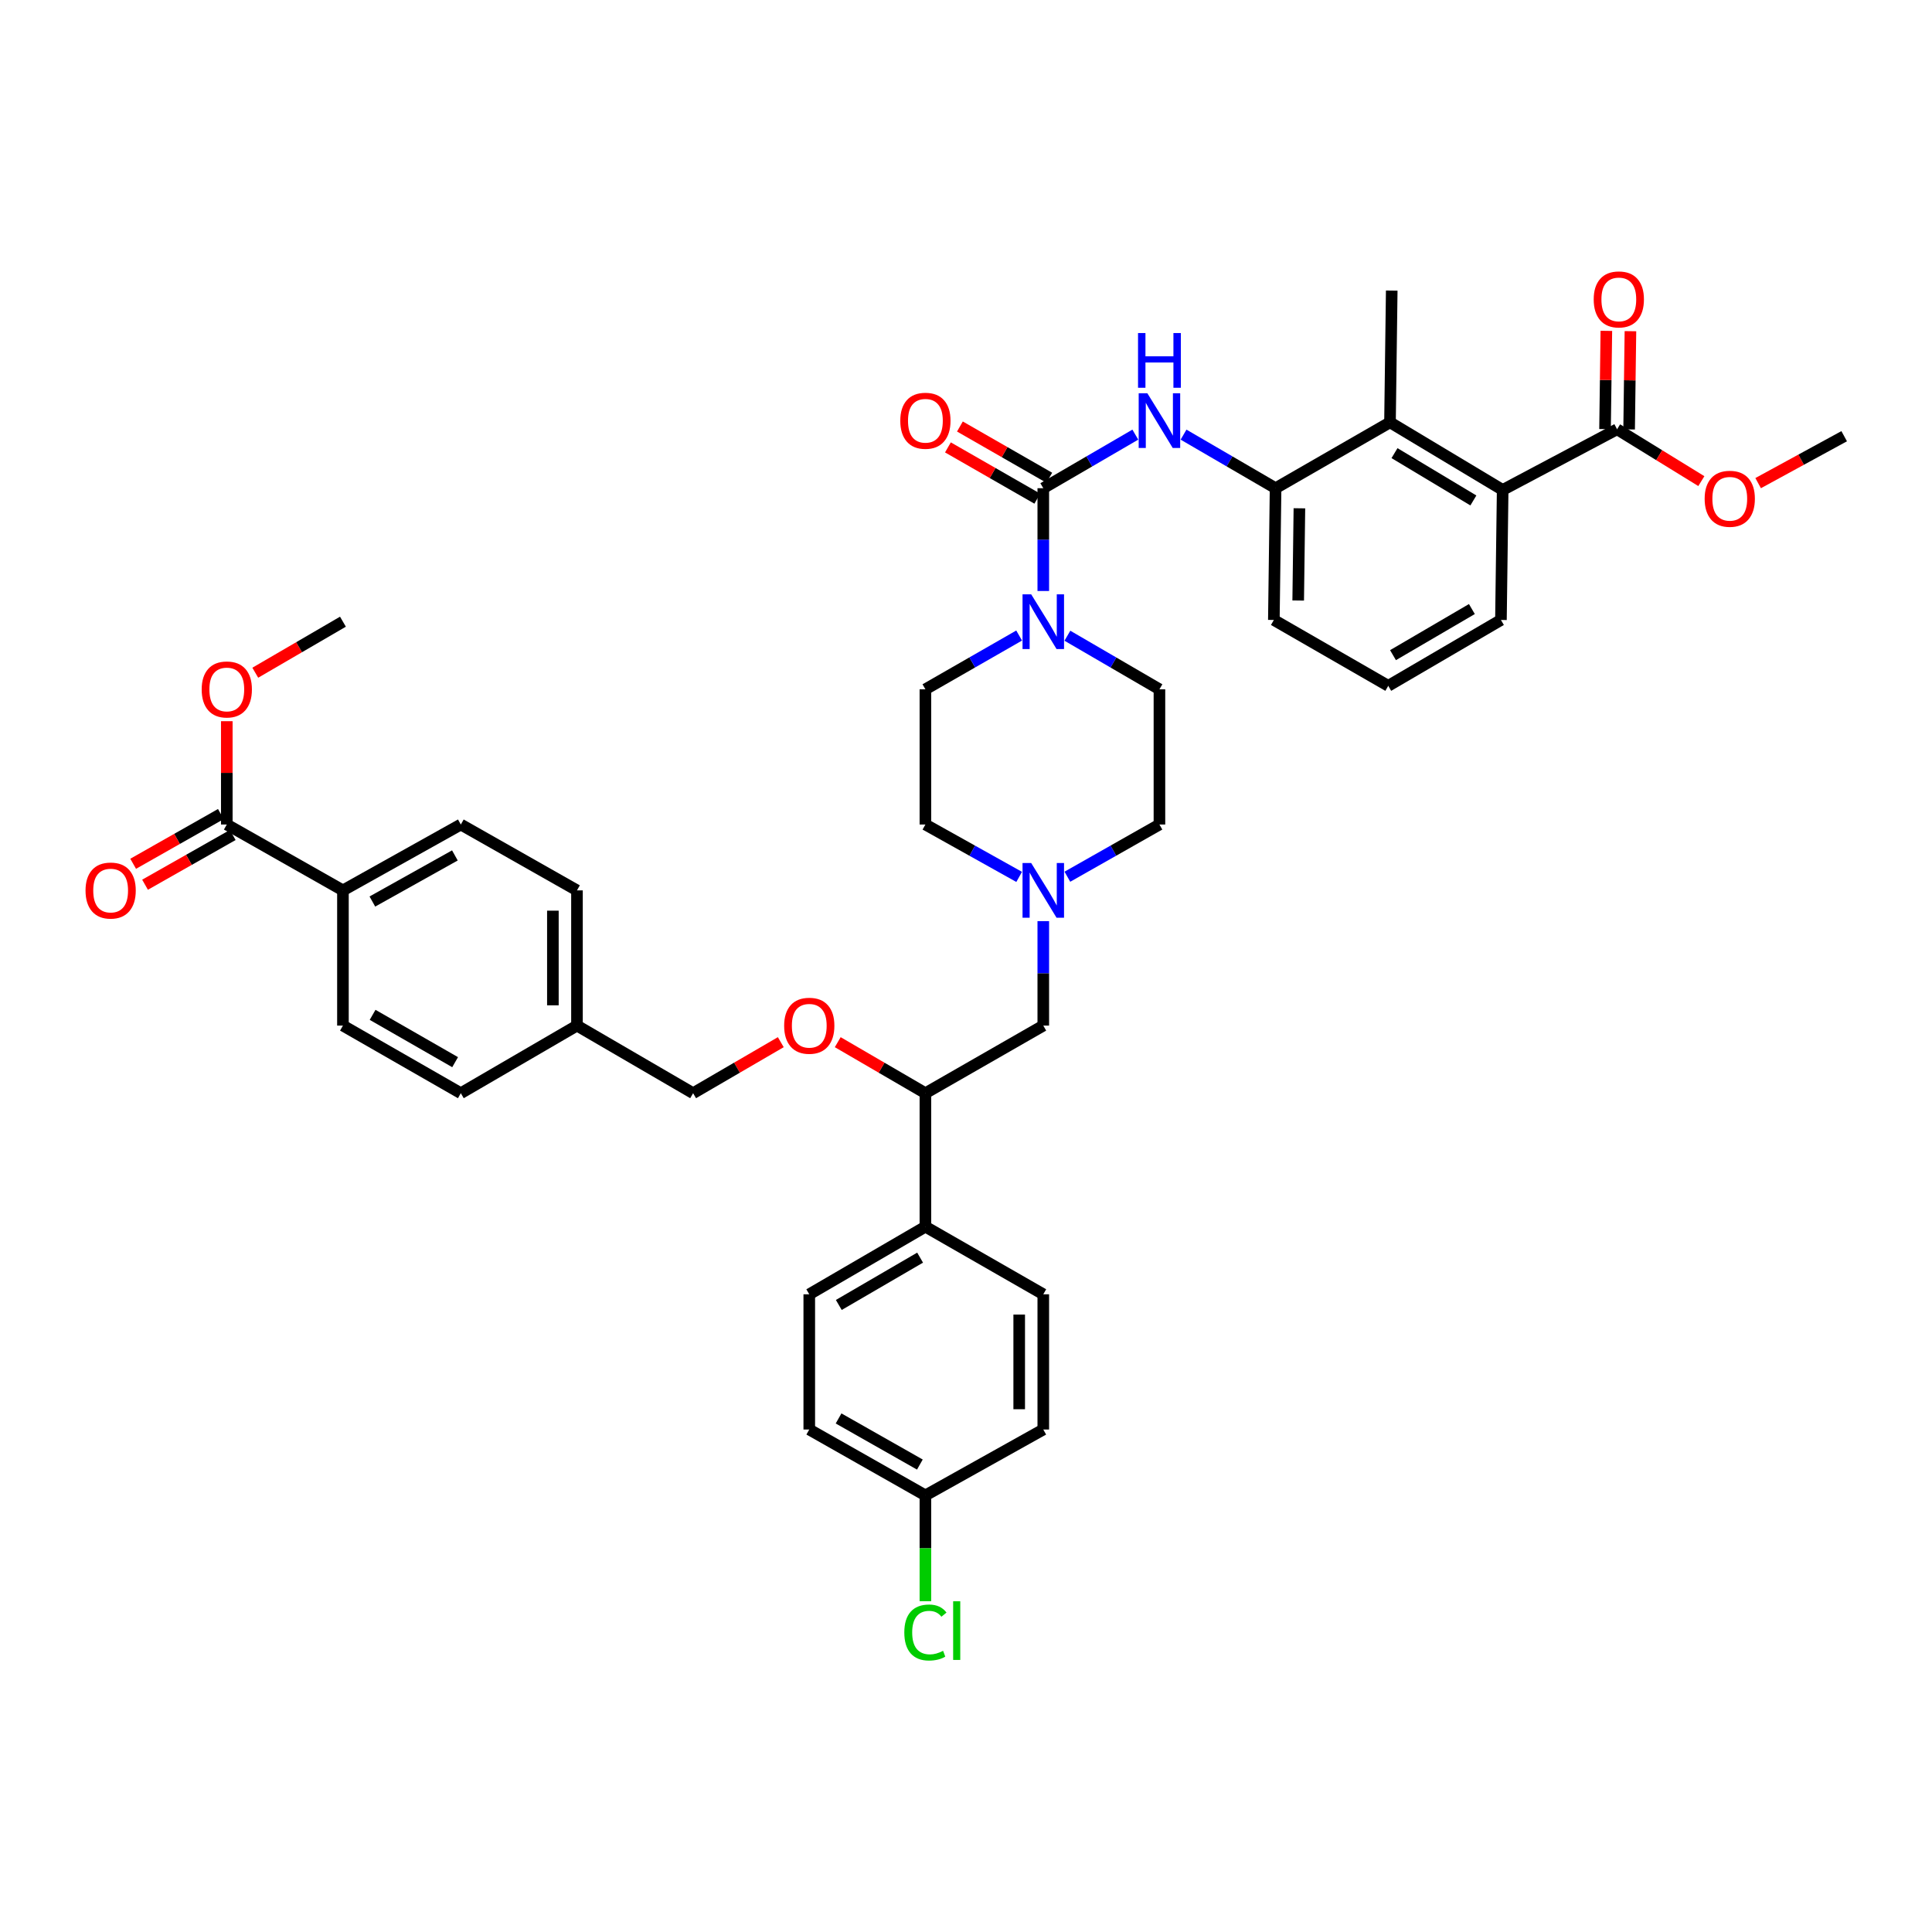 <?xml version='1.0' encoding='iso-8859-1'?>
<svg version='1.1' baseProfile='full'
              xmlns='http://www.w3.org/2000/svg'
                      xmlns:rdkit='http://www.rdkit.org/xml'
                      xmlns:xlink='http://www.w3.org/1999/xlink'
                  xml:space='preserve'
width='1000px' height='1000px' viewBox='0 0 1000 1000'>
<!-- END OF HEADER -->
<rect style='opacity:1.0;fill:#FFFFFF;stroke:none' width='1000' height='1000' x='0' y='0'> </rect>
<path class='bond-0' d='M 478.988,356.779 L 478.988,426.769' style='fill:none;fill-rule:evenodd;stroke:#000000;stroke-width:6px;stroke-linecap:butt;stroke-linejoin:miter;stroke-opacity:1' />
<path class='bond-1' d='M 478.988,356.779 L 503.246,342.866' style='fill:none;fill-rule:evenodd;stroke:#000000;stroke-width:6px;stroke-linecap:butt;stroke-linejoin:miter;stroke-opacity:1' />
<path class='bond-1' d='M 503.246,342.866 L 527.504,328.953' style='fill:none;fill-rule:evenodd;stroke:#0000FF;stroke-width:6px;stroke-linecap:butt;stroke-linejoin:miter;stroke-opacity:1' />
<path class='bond-2' d='M 478.988,426.769 L 503.252,440.327' style='fill:none;fill-rule:evenodd;stroke:#000000;stroke-width:6px;stroke-linecap:butt;stroke-linejoin:miter;stroke-opacity:1' />
<path class='bond-2' d='M 503.252,440.327 L 527.515,453.885' style='fill:none;fill-rule:evenodd;stroke:#0000FF;stroke-width:6px;stroke-linecap:butt;stroke-linejoin:miter;stroke-opacity:1' />
<path class='bond-3' d='M 552.47,453.793 L 576.297,440.281' style='fill:none;fill-rule:evenodd;stroke:#0000FF;stroke-width:6px;stroke-linecap:butt;stroke-linejoin:miter;stroke-opacity:1' />
<path class='bond-3' d='M 576.297,440.281 L 600.123,426.769' style='fill:none;fill-rule:evenodd;stroke:#000000;stroke-width:6px;stroke-linecap:butt;stroke-linejoin:miter;stroke-opacity:1' />
<path class='bond-4' d='M 540.003,476.773 L 540.003,503.809' style='fill:none;fill-rule:evenodd;stroke:#0000FF;stroke-width:6px;stroke-linecap:butt;stroke-linejoin:miter;stroke-opacity:1' />
<path class='bond-4' d='M 540.003,503.809 L 540.003,530.846' style='fill:none;fill-rule:evenodd;stroke:#000000;stroke-width:6px;stroke-linecap:butt;stroke-linejoin:miter;stroke-opacity:1' />
<path class='bond-5' d='M 600.123,426.769 L 600.123,356.779' style='fill:none;fill-rule:evenodd;stroke:#000000;stroke-width:6px;stroke-linecap:butt;stroke-linejoin:miter;stroke-opacity:1' />
<path class='bond-6' d='M 600.123,356.779 L 576.303,342.914' style='fill:none;fill-rule:evenodd;stroke:#000000;stroke-width:6px;stroke-linecap:butt;stroke-linejoin:miter;stroke-opacity:1' />
<path class='bond-6' d='M 576.303,342.914 L 552.482,329.048' style='fill:none;fill-rule:evenodd;stroke:#0000FF;stroke-width:6px;stroke-linecap:butt;stroke-linejoin:miter;stroke-opacity:1' />
<path class='bond-7' d='M 540.003,305.897 L 540.003,279.296' style='fill:none;fill-rule:evenodd;stroke:#0000FF;stroke-width:6px;stroke-linecap:butt;stroke-linejoin:miter;stroke-opacity:1' />
<path class='bond-7' d='M 540.003,279.296 L 540.003,252.695' style='fill:none;fill-rule:evenodd;stroke:#000000;stroke-width:6px;stroke-linecap:butt;stroke-linejoin:miter;stroke-opacity:1' />
<path class='bond-8' d='M 543.104,247.288 L 519.976,234.023' style='fill:none;fill-rule:evenodd;stroke:#000000;stroke-width:6px;stroke-linecap:butt;stroke-linejoin:miter;stroke-opacity:1' />
<path class='bond-8' d='M 519.976,234.023 L 496.848,220.758' style='fill:none;fill-rule:evenodd;stroke:#FF0000;stroke-width:6px;stroke-linecap:butt;stroke-linejoin:miter;stroke-opacity:1' />
<path class='bond-8' d='M 536.902,258.102 L 513.774,244.837' style='fill:none;fill-rule:evenodd;stroke:#000000;stroke-width:6px;stroke-linecap:butt;stroke-linejoin:miter;stroke-opacity:1' />
<path class='bond-8' d='M 513.774,244.837 L 490.646,231.572' style='fill:none;fill-rule:evenodd;stroke:#FF0000;stroke-width:6px;stroke-linecap:butt;stroke-linejoin:miter;stroke-opacity:1' />
<path class='bond-9' d='M 540.003,252.695 L 563.823,238.829' style='fill:none;fill-rule:evenodd;stroke:#000000;stroke-width:6px;stroke-linecap:butt;stroke-linejoin:miter;stroke-opacity:1' />
<path class='bond-9' d='M 563.823,238.829 L 587.644,224.964' style='fill:none;fill-rule:evenodd;stroke:#0000FF;stroke-width:6px;stroke-linecap:butt;stroke-linejoin:miter;stroke-opacity:1' />
<path class='bond-10' d='M 612.602,224.965 L 636.42,238.83' style='fill:none;fill-rule:evenodd;stroke:#0000FF;stroke-width:6px;stroke-linecap:butt;stroke-linejoin:miter;stroke-opacity:1' />
<path class='bond-10' d='M 636.42,238.83 L 660.237,252.695' style='fill:none;fill-rule:evenodd;stroke:#000000;stroke-width:6px;stroke-linecap:butt;stroke-linejoin:miter;stroke-opacity:1' />
<path class='bond-11' d='M 540.003,530.846 L 478.988,565.841' style='fill:none;fill-rule:evenodd;stroke:#000000;stroke-width:6px;stroke-linecap:butt;stroke-linejoin:miter;stroke-opacity:1' />
<path class='bond-12' d='M 478.988,565.841 L 478.988,634.93' style='fill:none;fill-rule:evenodd;stroke:#000000;stroke-width:6px;stroke-linecap:butt;stroke-linejoin:miter;stroke-opacity:1' />
<path class='bond-13' d='M 478.988,565.841 L 456.301,552.634' style='fill:none;fill-rule:evenodd;stroke:#000000;stroke-width:6px;stroke-linecap:butt;stroke-linejoin:miter;stroke-opacity:1' />
<path class='bond-13' d='M 456.301,552.634 L 433.614,539.426' style='fill:none;fill-rule:evenodd;stroke:#FF0000;stroke-width:6px;stroke-linecap:butt;stroke-linejoin:miter;stroke-opacity:1' />
<path class='bond-14' d='M 478.988,634.93 L 418.875,669.925' style='fill:none;fill-rule:evenodd;stroke:#000000;stroke-width:6px;stroke-linecap:butt;stroke-linejoin:miter;stroke-opacity:1' />
<path class='bond-14' d='M 476.243,650.953 L 434.163,675.449' style='fill:none;fill-rule:evenodd;stroke:#000000;stroke-width:6px;stroke-linecap:butt;stroke-linejoin:miter;stroke-opacity:1' />
<path class='bond-15' d='M 478.988,634.93 L 540.003,669.925' style='fill:none;fill-rule:evenodd;stroke:#000000;stroke-width:6px;stroke-linecap:butt;stroke-linejoin:miter;stroke-opacity:1' />
<path class='bond-16' d='M 404.136,539.425 L 381.445,552.633' style='fill:none;fill-rule:evenodd;stroke:#FF0000;stroke-width:6px;stroke-linecap:butt;stroke-linejoin:miter;stroke-opacity:1' />
<path class='bond-16' d='M 381.445,552.633 L 358.754,565.841' style='fill:none;fill-rule:evenodd;stroke:#000000;stroke-width:6px;stroke-linecap:butt;stroke-linejoin:miter;stroke-opacity:1' />
<path class='bond-17' d='M 418.875,669.925 L 418.875,739.915' style='fill:none;fill-rule:evenodd;stroke:#000000;stroke-width:6px;stroke-linecap:butt;stroke-linejoin:miter;stroke-opacity:1' />
<path class='bond-18' d='M 418.875,739.915 L 478.988,774.009' style='fill:none;fill-rule:evenodd;stroke:#000000;stroke-width:6px;stroke-linecap:butt;stroke-linejoin:miter;stroke-opacity:1' />
<path class='bond-18' d='M 434.042,734.185 L 476.121,758.052' style='fill:none;fill-rule:evenodd;stroke:#000000;stroke-width:6px;stroke-linecap:butt;stroke-linejoin:miter;stroke-opacity:1' />
<path class='bond-19' d='M 478.988,774.009 L 540.003,739.915' style='fill:none;fill-rule:evenodd;stroke:#000000;stroke-width:6px;stroke-linecap:butt;stroke-linejoin:miter;stroke-opacity:1' />
<path class='bond-20' d='M 478.988,774.009 L 478.988,801.399' style='fill:none;fill-rule:evenodd;stroke:#000000;stroke-width:6px;stroke-linecap:butt;stroke-linejoin:miter;stroke-opacity:1' />
<path class='bond-20' d='M 478.988,801.399 L 478.988,828.789' style='fill:none;fill-rule:evenodd;stroke:#00CC00;stroke-width:6px;stroke-linecap:butt;stroke-linejoin:miter;stroke-opacity:1' />
<path class='bond-21' d='M 540.003,739.915 L 540.003,669.925' style='fill:none;fill-rule:evenodd;stroke:#000000;stroke-width:6px;stroke-linecap:butt;stroke-linejoin:miter;stroke-opacity:1' />
<path class='bond-21' d='M 527.537,729.416 L 527.537,680.423' style='fill:none;fill-rule:evenodd;stroke:#000000;stroke-width:6px;stroke-linecap:butt;stroke-linejoin:miter;stroke-opacity:1' />
<path class='bond-22' d='M 358.754,565.841 L 298.64,530.846' style='fill:none;fill-rule:evenodd;stroke:#000000;stroke-width:6px;stroke-linecap:butt;stroke-linejoin:miter;stroke-opacity:1' />
<path class='bond-23' d='M 298.64,530.846 L 298.64,460.863' style='fill:none;fill-rule:evenodd;stroke:#000000;stroke-width:6px;stroke-linecap:butt;stroke-linejoin:miter;stroke-opacity:1' />
<path class='bond-23' d='M 286.174,520.349 L 286.174,471.361' style='fill:none;fill-rule:evenodd;stroke:#000000;stroke-width:6px;stroke-linecap:butt;stroke-linejoin:miter;stroke-opacity:1' />
<path class='bond-24' d='M 298.64,530.846 L 238.519,565.841' style='fill:none;fill-rule:evenodd;stroke:#000000;stroke-width:6px;stroke-linecap:butt;stroke-linejoin:miter;stroke-opacity:1' />
<path class='bond-25' d='M 298.64,460.863 L 238.519,426.769' style='fill:none;fill-rule:evenodd;stroke:#000000;stroke-width:6px;stroke-linecap:butt;stroke-linejoin:miter;stroke-opacity:1' />
<path class='bond-26' d='M 238.519,426.769 L 177.505,460.863' style='fill:none;fill-rule:evenodd;stroke:#000000;stroke-width:6px;stroke-linecap:butt;stroke-linejoin:miter;stroke-opacity:1' />
<path class='bond-26' d='M 235.448,442.765 L 192.738,466.631' style='fill:none;fill-rule:evenodd;stroke:#000000;stroke-width:6px;stroke-linecap:butt;stroke-linejoin:miter;stroke-opacity:1' />
<path class='bond-27' d='M 177.505,460.863 L 177.505,530.846' style='fill:none;fill-rule:evenodd;stroke:#000000;stroke-width:6px;stroke-linecap:butt;stroke-linejoin:miter;stroke-opacity:1' />
<path class='bond-28' d='M 177.505,460.863 L 117.391,426.769' style='fill:none;fill-rule:evenodd;stroke:#000000;stroke-width:6px;stroke-linecap:butt;stroke-linejoin:miter;stroke-opacity:1' />
<path class='bond-29' d='M 177.505,530.846 L 238.519,565.841' style='fill:none;fill-rule:evenodd;stroke:#000000;stroke-width:6px;stroke-linecap:butt;stroke-linejoin:miter;stroke-opacity:1' />
<path class='bond-29' d='M 192.86,525.282 L 235.569,549.778' style='fill:none;fill-rule:evenodd;stroke:#000000;stroke-width:6px;stroke-linecap:butt;stroke-linejoin:miter;stroke-opacity:1' />
<path class='bond-30' d='M 114.317,421.347 L 91.62,434.218' style='fill:none;fill-rule:evenodd;stroke:#000000;stroke-width:6px;stroke-linecap:butt;stroke-linejoin:miter;stroke-opacity:1' />
<path class='bond-30' d='M 91.62,434.218 L 68.924,447.089' style='fill:none;fill-rule:evenodd;stroke:#FF0000;stroke-width:6px;stroke-linecap:butt;stroke-linejoin:miter;stroke-opacity:1' />
<path class='bond-30' d='M 120.466,432.191 L 97.77,445.062' style='fill:none;fill-rule:evenodd;stroke:#000000;stroke-width:6px;stroke-linecap:butt;stroke-linejoin:miter;stroke-opacity:1' />
<path class='bond-30' d='M 97.77,445.062 L 75.073,457.933' style='fill:none;fill-rule:evenodd;stroke:#FF0000;stroke-width:6px;stroke-linecap:butt;stroke-linejoin:miter;stroke-opacity:1' />
<path class='bond-31' d='M 117.391,426.769 L 117.391,400.029' style='fill:none;fill-rule:evenodd;stroke:#000000;stroke-width:6px;stroke-linecap:butt;stroke-linejoin:miter;stroke-opacity:1' />
<path class='bond-31' d='M 117.391,400.029 L 117.391,373.289' style='fill:none;fill-rule:evenodd;stroke:#FF0000;stroke-width:6px;stroke-linecap:butt;stroke-linejoin:miter;stroke-opacity:1' />
<path class='bond-32' d='M 132.13,348.199 L 154.818,334.992' style='fill:none;fill-rule:evenodd;stroke:#FF0000;stroke-width:6px;stroke-linecap:butt;stroke-linejoin:miter;stroke-opacity:1' />
<path class='bond-32' d='M 154.818,334.992 L 177.505,321.784' style='fill:none;fill-rule:evenodd;stroke:#000000;stroke-width:6px;stroke-linecap:butt;stroke-linejoin:miter;stroke-opacity:1' />
<path class='bond-33' d='M 777.778,253.595 L 719.458,218.601' style='fill:none;fill-rule:evenodd;stroke:#000000;stroke-width:6px;stroke-linecap:butt;stroke-linejoin:miter;stroke-opacity:1' />
<path class='bond-33' d='M 762.616,259.035 L 721.791,234.539' style='fill:none;fill-rule:evenodd;stroke:#000000;stroke-width:6px;stroke-linecap:butt;stroke-linejoin:miter;stroke-opacity:1' />
<path class='bond-34' d='M 777.778,253.595 L 836.998,222.188' style='fill:none;fill-rule:evenodd;stroke:#000000;stroke-width:6px;stroke-linecap:butt;stroke-linejoin:miter;stroke-opacity:1' />
<path class='bond-35' d='M 777.778,253.595 L 776.884,320.891' style='fill:none;fill-rule:evenodd;stroke:#000000;stroke-width:6px;stroke-linecap:butt;stroke-linejoin:miter;stroke-opacity:1' />
<path class='bond-36' d='M 719.458,218.601 L 660.237,252.695' style='fill:none;fill-rule:evenodd;stroke:#000000;stroke-width:6px;stroke-linecap:butt;stroke-linejoin:miter;stroke-opacity:1' />
<path class='bond-37' d='M 719.458,218.601 L 720.358,150.405' style='fill:none;fill-rule:evenodd;stroke:#000000;stroke-width:6px;stroke-linecap:butt;stroke-linejoin:miter;stroke-opacity:1' />
<path class='bond-38' d='M 836.998,222.188 L 858.805,235.608' style='fill:none;fill-rule:evenodd;stroke:#000000;stroke-width:6px;stroke-linecap:butt;stroke-linejoin:miter;stroke-opacity:1' />
<path class='bond-38' d='M 858.805,235.608 L 880.613,249.029' style='fill:none;fill-rule:evenodd;stroke:#FF0000;stroke-width:6px;stroke-linecap:butt;stroke-linejoin:miter;stroke-opacity:1' />
<path class='bond-39' d='M 843.23,222.271 L 843.571,196.845' style='fill:none;fill-rule:evenodd;stroke:#000000;stroke-width:6px;stroke-linecap:butt;stroke-linejoin:miter;stroke-opacity:1' />
<path class='bond-39' d='M 843.571,196.845 L 843.911,171.418' style='fill:none;fill-rule:evenodd;stroke:#FF0000;stroke-width:6px;stroke-linecap:butt;stroke-linejoin:miter;stroke-opacity:1' />
<path class='bond-39' d='M 830.766,222.105 L 831.106,196.678' style='fill:none;fill-rule:evenodd;stroke:#000000;stroke-width:6px;stroke-linecap:butt;stroke-linejoin:miter;stroke-opacity:1' />
<path class='bond-39' d='M 831.106,196.678 L 831.446,171.251' style='fill:none;fill-rule:evenodd;stroke:#FF0000;stroke-width:6px;stroke-linecap:butt;stroke-linejoin:miter;stroke-opacity:1' />
<path class='bond-40' d='M 776.884,320.891 L 718.557,354.985' style='fill:none;fill-rule:evenodd;stroke:#000000;stroke-width:6px;stroke-linecap:butt;stroke-linejoin:miter;stroke-opacity:1' />
<path class='bond-40' d='M 761.844,315.243 L 721.015,339.109' style='fill:none;fill-rule:evenodd;stroke:#000000;stroke-width:6px;stroke-linecap:butt;stroke-linejoin:miter;stroke-opacity:1' />
<path class='bond-41' d='M 660.237,252.695 L 659.344,320.891' style='fill:none;fill-rule:evenodd;stroke:#000000;stroke-width:6px;stroke-linecap:butt;stroke-linejoin:miter;stroke-opacity:1' />
<path class='bond-41' d='M 672.568,263.088 L 671.943,310.825' style='fill:none;fill-rule:evenodd;stroke:#000000;stroke-width:6px;stroke-linecap:butt;stroke-linejoin:miter;stroke-opacity:1' />
<path class='bond-42' d='M 910.012,250.071 L 932.279,237.923' style='fill:none;fill-rule:evenodd;stroke:#FF0000;stroke-width:6px;stroke-linecap:butt;stroke-linejoin:miter;stroke-opacity:1' />
<path class='bond-42' d='M 932.279,237.923 L 954.545,225.775' style='fill:none;fill-rule:evenodd;stroke:#000000;stroke-width:6px;stroke-linecap:butt;stroke-linejoin:miter;stroke-opacity:1' />
<path class='bond-43' d='M 718.557,354.985 L 659.344,320.891' style='fill:none;fill-rule:evenodd;stroke:#000000;stroke-width:6px;stroke-linecap:butt;stroke-linejoin:miter;stroke-opacity:1' />
<path  class='atom-2' d='M 533.743 446.703
L 543.023 461.703
Q 543.943 463.183, 545.423 465.863
Q 546.903 468.543, 546.983 468.703
L 546.983 446.703
L 550.743 446.703
L 550.743 475.023
L 546.863 475.023
L 536.903 458.623
Q 535.743 456.703, 534.503 454.503
Q 533.303 452.303, 532.943 451.623
L 532.943 475.023
L 529.263 475.023
L 529.263 446.703
L 533.743 446.703
' fill='#0000FF'/>
<path  class='atom-5' d='M 533.743 307.624
L 543.023 322.624
Q 543.943 324.104, 545.423 326.784
Q 546.903 329.464, 546.983 329.624
L 546.983 307.624
L 550.743 307.624
L 550.743 335.944
L 546.863 335.944
L 536.903 319.544
Q 535.743 317.624, 534.503 315.424
Q 533.303 313.224, 532.943 312.544
L 532.943 335.944
L 529.263 335.944
L 529.263 307.624
L 533.743 307.624
' fill='#0000FF'/>
<path  class='atom-7' d='M 465.988 217.78
Q 465.988 210.98, 469.348 207.18
Q 472.708 203.38, 478.988 203.38
Q 485.268 203.38, 488.628 207.18
Q 491.988 210.98, 491.988 217.78
Q 491.988 224.66, 488.588 228.58
Q 485.188 232.46, 478.988 232.46
Q 472.748 232.46, 469.348 228.58
Q 465.988 224.7, 465.988 217.78
M 478.988 229.26
Q 483.308 229.26, 485.628 226.38
Q 487.988 223.46, 487.988 217.78
Q 487.988 212.22, 485.628 209.42
Q 483.308 206.58, 478.988 206.58
Q 474.668 206.58, 472.308 209.38
Q 469.988 212.18, 469.988 217.78
Q 469.988 223.5, 472.308 226.38
Q 474.668 229.26, 478.988 229.26
' fill='#FF0000'/>
<path  class='atom-8' d='M 593.863 203.54
L 603.143 218.54
Q 604.063 220.02, 605.543 222.7
Q 607.023 225.38, 607.103 225.54
L 607.103 203.54
L 610.863 203.54
L 610.863 231.86
L 606.983 231.86
L 597.023 215.46
Q 595.863 213.54, 594.623 211.34
Q 593.423 209.14, 593.063 208.46
L 593.063 231.86
L 589.383 231.86
L 589.383 203.54
L 593.863 203.54
' fill='#0000FF'/>
<path  class='atom-8' d='M 589.043 172.388
L 592.883 172.388
L 592.883 184.428
L 607.363 184.428
L 607.363 172.388
L 611.203 172.388
L 611.203 200.708
L 607.363 200.708
L 607.363 187.628
L 592.883 187.628
L 592.883 200.708
L 589.043 200.708
L 589.043 172.388
' fill='#0000FF'/>
<path  class='atom-12' d='M 405.875 530.926
Q 405.875 524.126, 409.235 520.326
Q 412.595 516.526, 418.875 516.526
Q 425.155 516.526, 428.515 520.326
Q 431.875 524.126, 431.875 530.926
Q 431.875 537.806, 428.475 541.726
Q 425.075 545.606, 418.875 545.606
Q 412.635 545.606, 409.235 541.726
Q 405.875 537.846, 405.875 530.926
M 418.875 542.406
Q 423.195 542.406, 425.515 539.526
Q 427.875 536.606, 427.875 530.926
Q 427.875 525.366, 425.515 522.566
Q 423.195 519.726, 418.875 519.726
Q 414.555 519.726, 412.195 522.526
Q 409.875 525.326, 409.875 530.926
Q 409.875 536.646, 412.195 539.526
Q 414.555 542.406, 418.875 542.406
' fill='#FF0000'/>
<path  class='atom-25' d='M 468.068 844.979
Q 468.068 837.939, 471.348 834.259
Q 474.668 830.539, 480.948 830.539
Q 486.788 830.539, 489.908 834.659
L 487.268 836.819
Q 484.988 833.819, 480.948 833.819
Q 476.668 833.819, 474.388 836.699
Q 472.148 839.539, 472.148 844.979
Q 472.148 850.579, 474.468 853.459
Q 476.828 856.339, 481.388 856.339
Q 484.508 856.339, 488.148 854.459
L 489.268 857.459
Q 487.788 858.419, 485.548 858.979
Q 483.308 859.539, 480.828 859.539
Q 474.668 859.539, 471.348 855.779
Q 468.068 852.019, 468.068 844.979
' fill='#00CC00'/>
<path  class='atom-25' d='M 493.348 828.819
L 497.028 828.819
L 497.028 859.179
L 493.348 859.179
L 493.348 828.819
' fill='#00CC00'/>
<path  class='atom-27' d='M 44.271 460.943
Q 44.271 454.143, 47.631 450.343
Q 50.991 446.543, 57.271 446.543
Q 63.551 446.543, 66.911 450.343
Q 70.271 454.143, 70.271 460.943
Q 70.271 467.823, 66.871 471.743
Q 63.471 475.623, 57.271 475.623
Q 51.031 475.623, 47.631 471.743
Q 44.271 467.863, 44.271 460.943
M 57.271 472.423
Q 61.591 472.423, 63.911 469.543
Q 66.271 466.623, 66.271 460.943
Q 66.271 455.383, 63.911 452.583
Q 61.591 449.743, 57.271 449.743
Q 52.951 449.743, 50.591 452.543
Q 48.271 455.343, 48.271 460.943
Q 48.271 466.663, 50.591 469.543
Q 52.951 472.423, 57.271 472.423
' fill='#FF0000'/>
<path  class='atom-28' d='M 104.391 356.859
Q 104.391 350.059, 107.751 346.259
Q 111.111 342.459, 117.391 342.459
Q 123.671 342.459, 127.031 346.259
Q 130.391 350.059, 130.391 356.859
Q 130.391 363.739, 126.991 367.659
Q 123.591 371.539, 117.391 371.539
Q 111.151 371.539, 107.751 367.659
Q 104.391 363.779, 104.391 356.859
M 117.391 368.339
Q 121.711 368.339, 124.031 365.459
Q 126.391 362.539, 126.391 356.859
Q 126.391 351.299, 124.031 348.499
Q 121.711 345.659, 117.391 345.659
Q 113.071 345.659, 110.711 348.459
Q 108.391 351.259, 108.391 356.859
Q 108.391 362.579, 110.711 365.459
Q 113.071 368.339, 117.391 368.339
' fill='#FF0000'/>
<path  class='atom-36' d='M 882.325 258.163
Q 882.325 251.363, 885.685 247.563
Q 889.045 243.763, 895.325 243.763
Q 901.605 243.763, 904.965 247.563
Q 908.325 251.363, 908.325 258.163
Q 908.325 265.043, 904.925 268.963
Q 901.525 272.843, 895.325 272.843
Q 889.085 272.843, 885.685 268.963
Q 882.325 265.083, 882.325 258.163
M 895.325 269.643
Q 899.645 269.643, 901.965 266.763
Q 904.325 263.843, 904.325 258.163
Q 904.325 252.603, 901.965 249.803
Q 899.645 246.963, 895.325 246.963
Q 891.005 246.963, 888.645 249.763
Q 886.325 252.563, 886.325 258.163
Q 886.325 263.883, 888.645 266.763
Q 891.005 269.643, 895.325 269.643
' fill='#FF0000'/>
<path  class='atom-37' d='M 824.898 154.972
Q 824.898 148.172, 828.258 144.372
Q 831.618 140.572, 837.898 140.572
Q 844.178 140.572, 847.538 144.372
Q 850.898 148.172, 850.898 154.972
Q 850.898 161.852, 847.498 165.772
Q 844.098 169.652, 837.898 169.652
Q 831.658 169.652, 828.258 165.772
Q 824.898 161.892, 824.898 154.972
M 837.898 166.452
Q 842.218 166.452, 844.538 163.572
Q 846.898 160.652, 846.898 154.972
Q 846.898 149.412, 844.538 146.612
Q 842.218 143.772, 837.898 143.772
Q 833.578 143.772, 831.218 146.572
Q 828.898 149.372, 828.898 154.972
Q 828.898 160.692, 831.218 163.572
Q 833.578 166.452, 837.898 166.452
' fill='#FF0000'/>
</svg>
